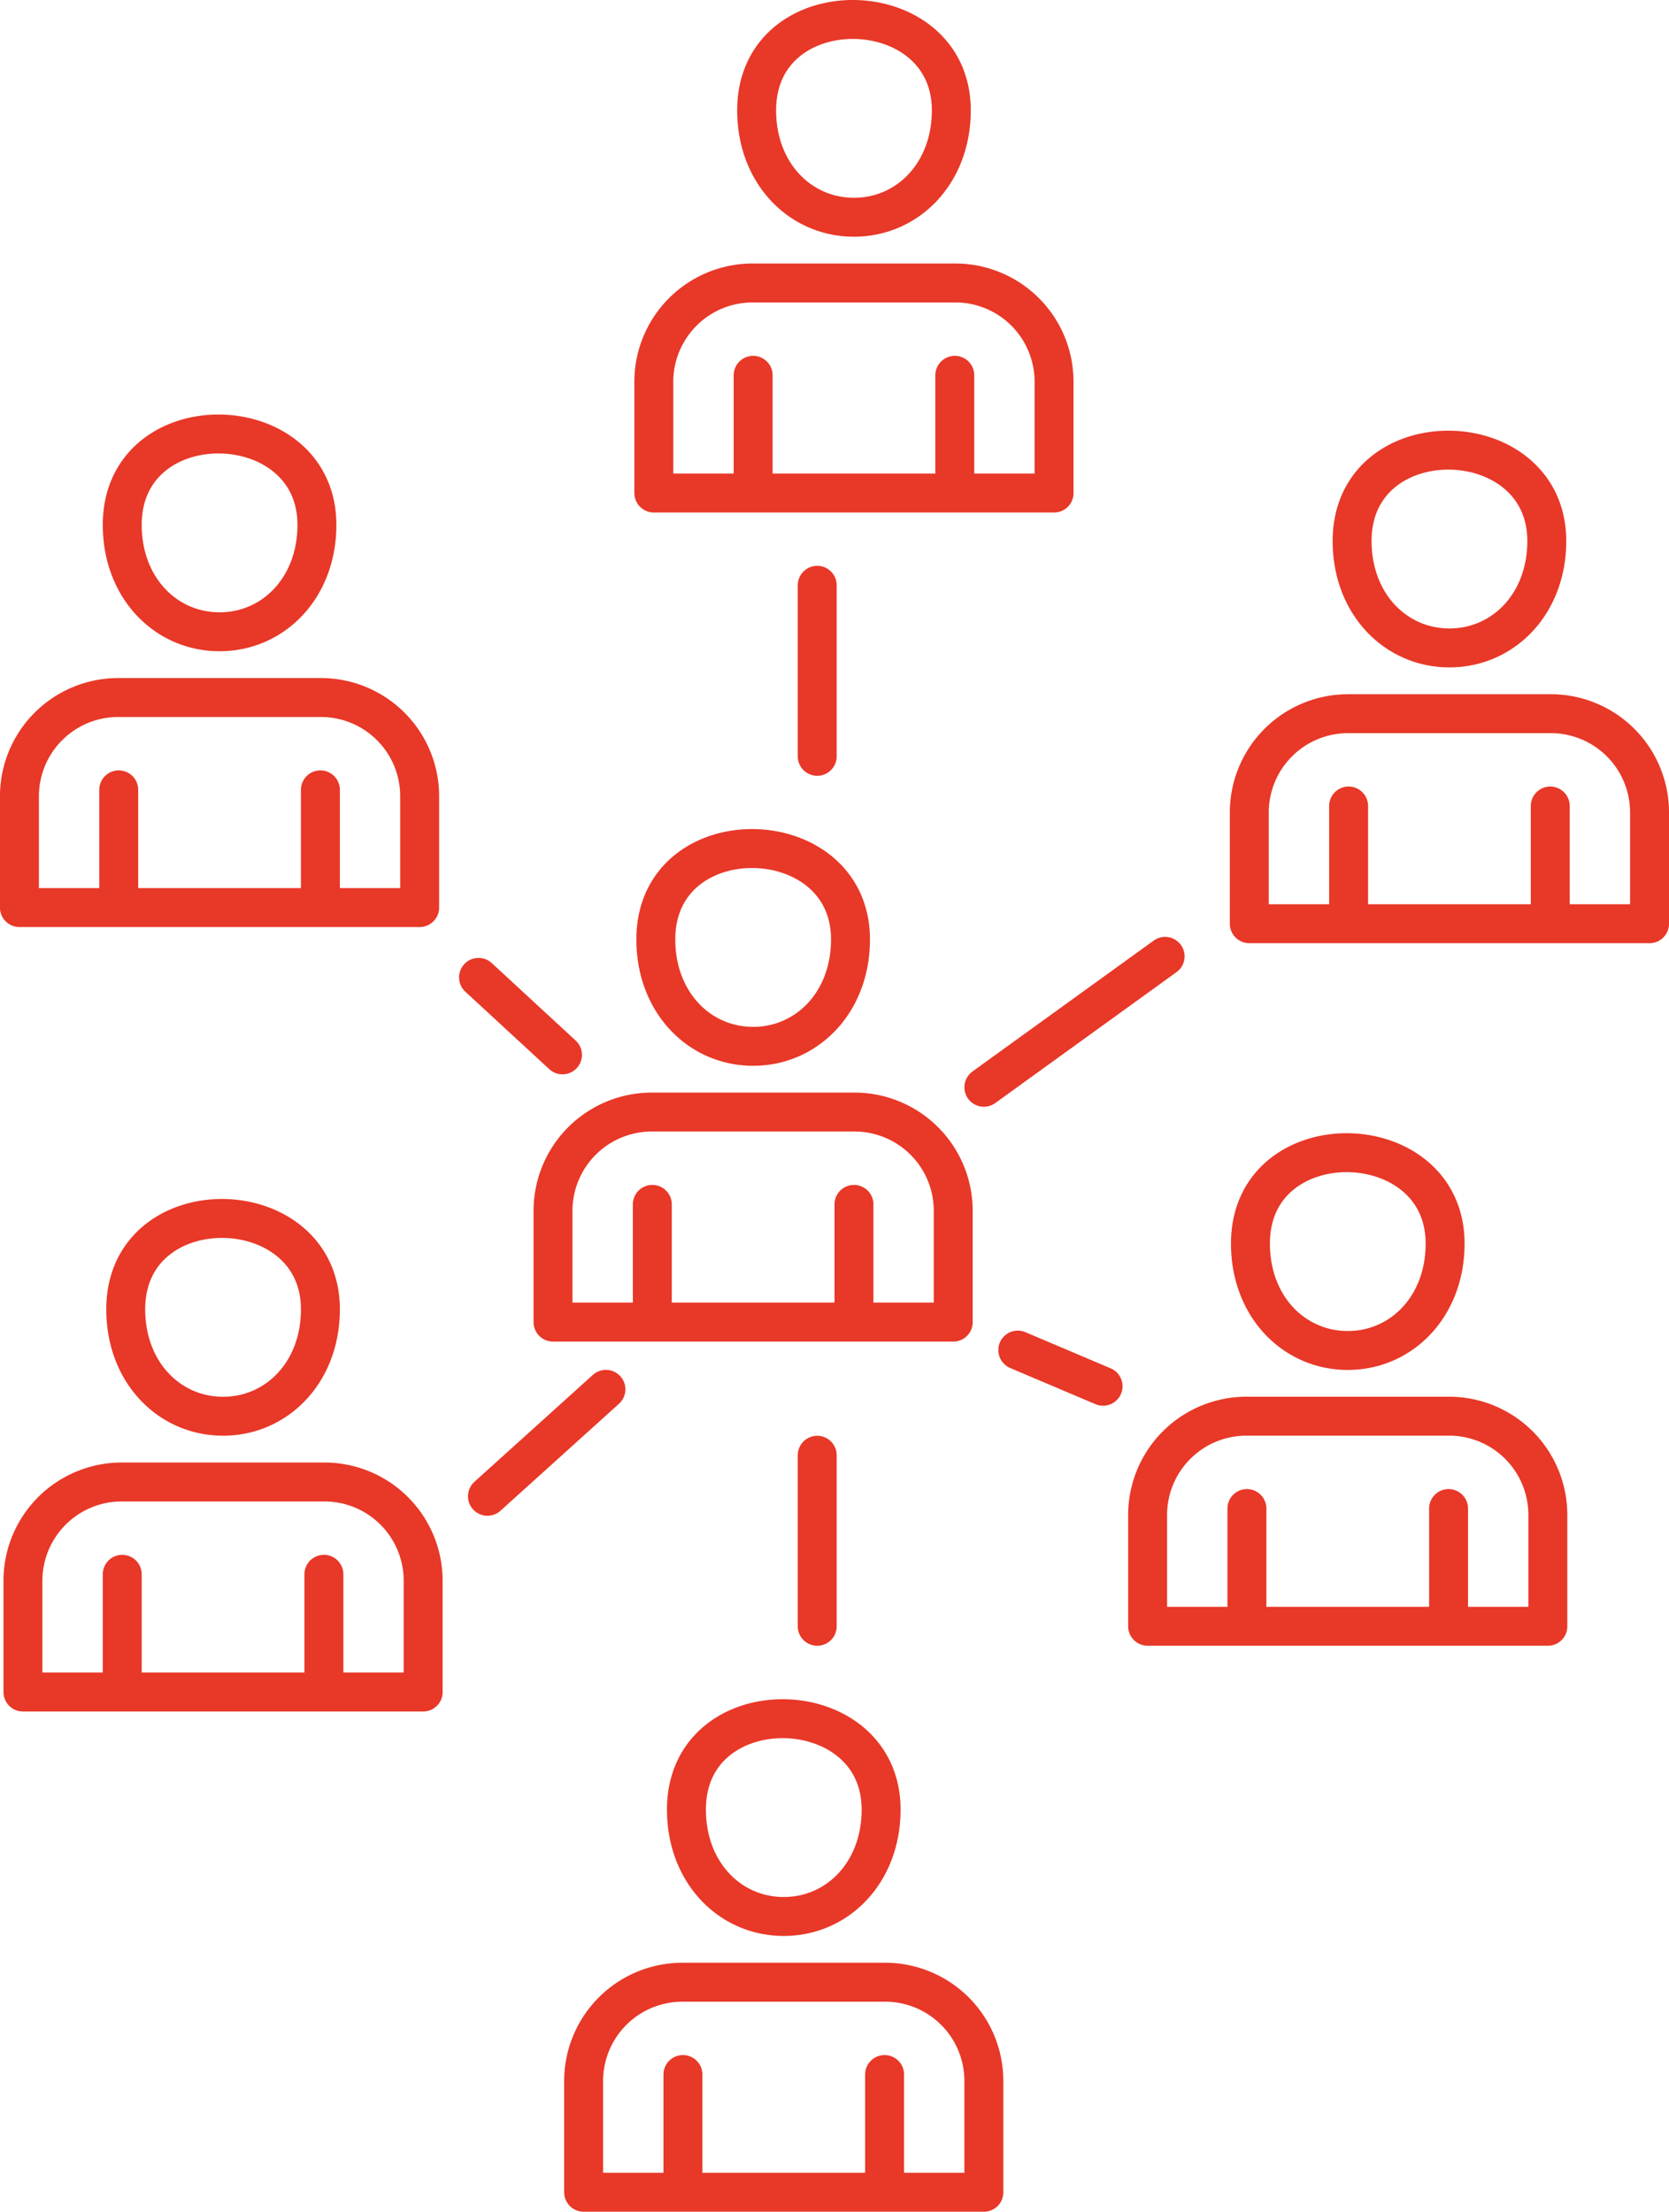 <svg xmlns="http://www.w3.org/2000/svg" viewBox="0 0 214.339 284.008"><path d="M130.709 173.364l10.951 4.645m7.968-55.203l-23.276 16.81m-54.116-4.161l-10.781-9.949m1.145 66.63l15.214-13.731m27.136 8.463v21.961m0-133.673v21.961m4.273 23.513c0 8.092-5.6 13.728-12.5 13.728s-12.5-5.636-12.5-13.728c0-15.8 25-15.315 25 0zm13.197 49.142h-51.4v-14.333A12.687 12.687 0 0183.659 142.8h26.119a12.675 12.675 0 0112.638 12.639v14.333zm-12.75 0v-15.117m-25.898 0v15.117M198.643 69.473c0 8.092-5.6 13.727-12.5 13.727s-12.5-5.636-12.5-13.727c0-15.8 25-15.315 25 0zm13.197 49.143h-51.4v-14.333a12.687 12.687 0 0112.642-12.638h26.119a12.675 12.675 0 0112.638 12.639v14.333zm-12.75 0v-15.117m-25.898 0v15.117m12.394 41.07c0 8.092-5.6 13.728-12.5 13.728s-12.5-5.636-12.5-13.728c0-15.8 25-15.315 25 0zm13.196 49.143h-51.4v-14.337a12.687 12.687 0 0112.639-12.639h26.118a12.676 12.676 0 0112.64 12.639v14.333zm-12.751 0v-15.117m-25.898 0v15.117M40.699 67.399c0 8.092-5.6 13.727-12.5 13.727s-12.5-5.636-12.5-13.727c0-15.8 25-15.315 25 0zm13.197 49.142h-51.4v-14.333a12.687 12.687 0 0112.639-12.639h26.12a12.675 12.675 0 0112.639 12.639v14.333zm-12.749 0v-15.117m-25.898 0v15.117m25.898 51.589c0 8.092-5.6 13.728-12.5 13.728s-12.5-5.636-12.5-13.728c0-15.8 25-15.315 25 0zm13.199 49.143h-51.4v-14.332a12.687 12.687 0 0112.639-12.639h26.118a12.675 12.675 0 0112.639 12.639v14.333zm-12.75 0v-15.117m-25.898 0v15.117M122.171 14.168c0 8.092-5.6 13.728-12.5 13.728s-12.5-5.636-12.5-13.728c0-15.8 25-15.315 25 0zm13.197 49.142h-51.4V48.977a12.687 12.687 0 0112.639-12.639h26.118a12.675 12.675 0 0112.639 12.639V63.31zm-12.749 0V48.193m-25.898 0V63.31m16.434 169.056c0 8.092-5.6 13.728-12.5 13.728s-12.5-5.636-12.5-13.728c0-15.8 25-15.315 25 0zm13.197 49.142h-51.4v-14.332a12.687 12.687 0 0112.639-12.639h26.119a12.675 12.675 0 0112.639 12.639v14.332zm-12.75 0v-15.117m-25.898 0v15.117" fill="none" stroke="#e83828" stroke-linecap="round" stroke-linejoin="round" stroke-width="5"/></svg>